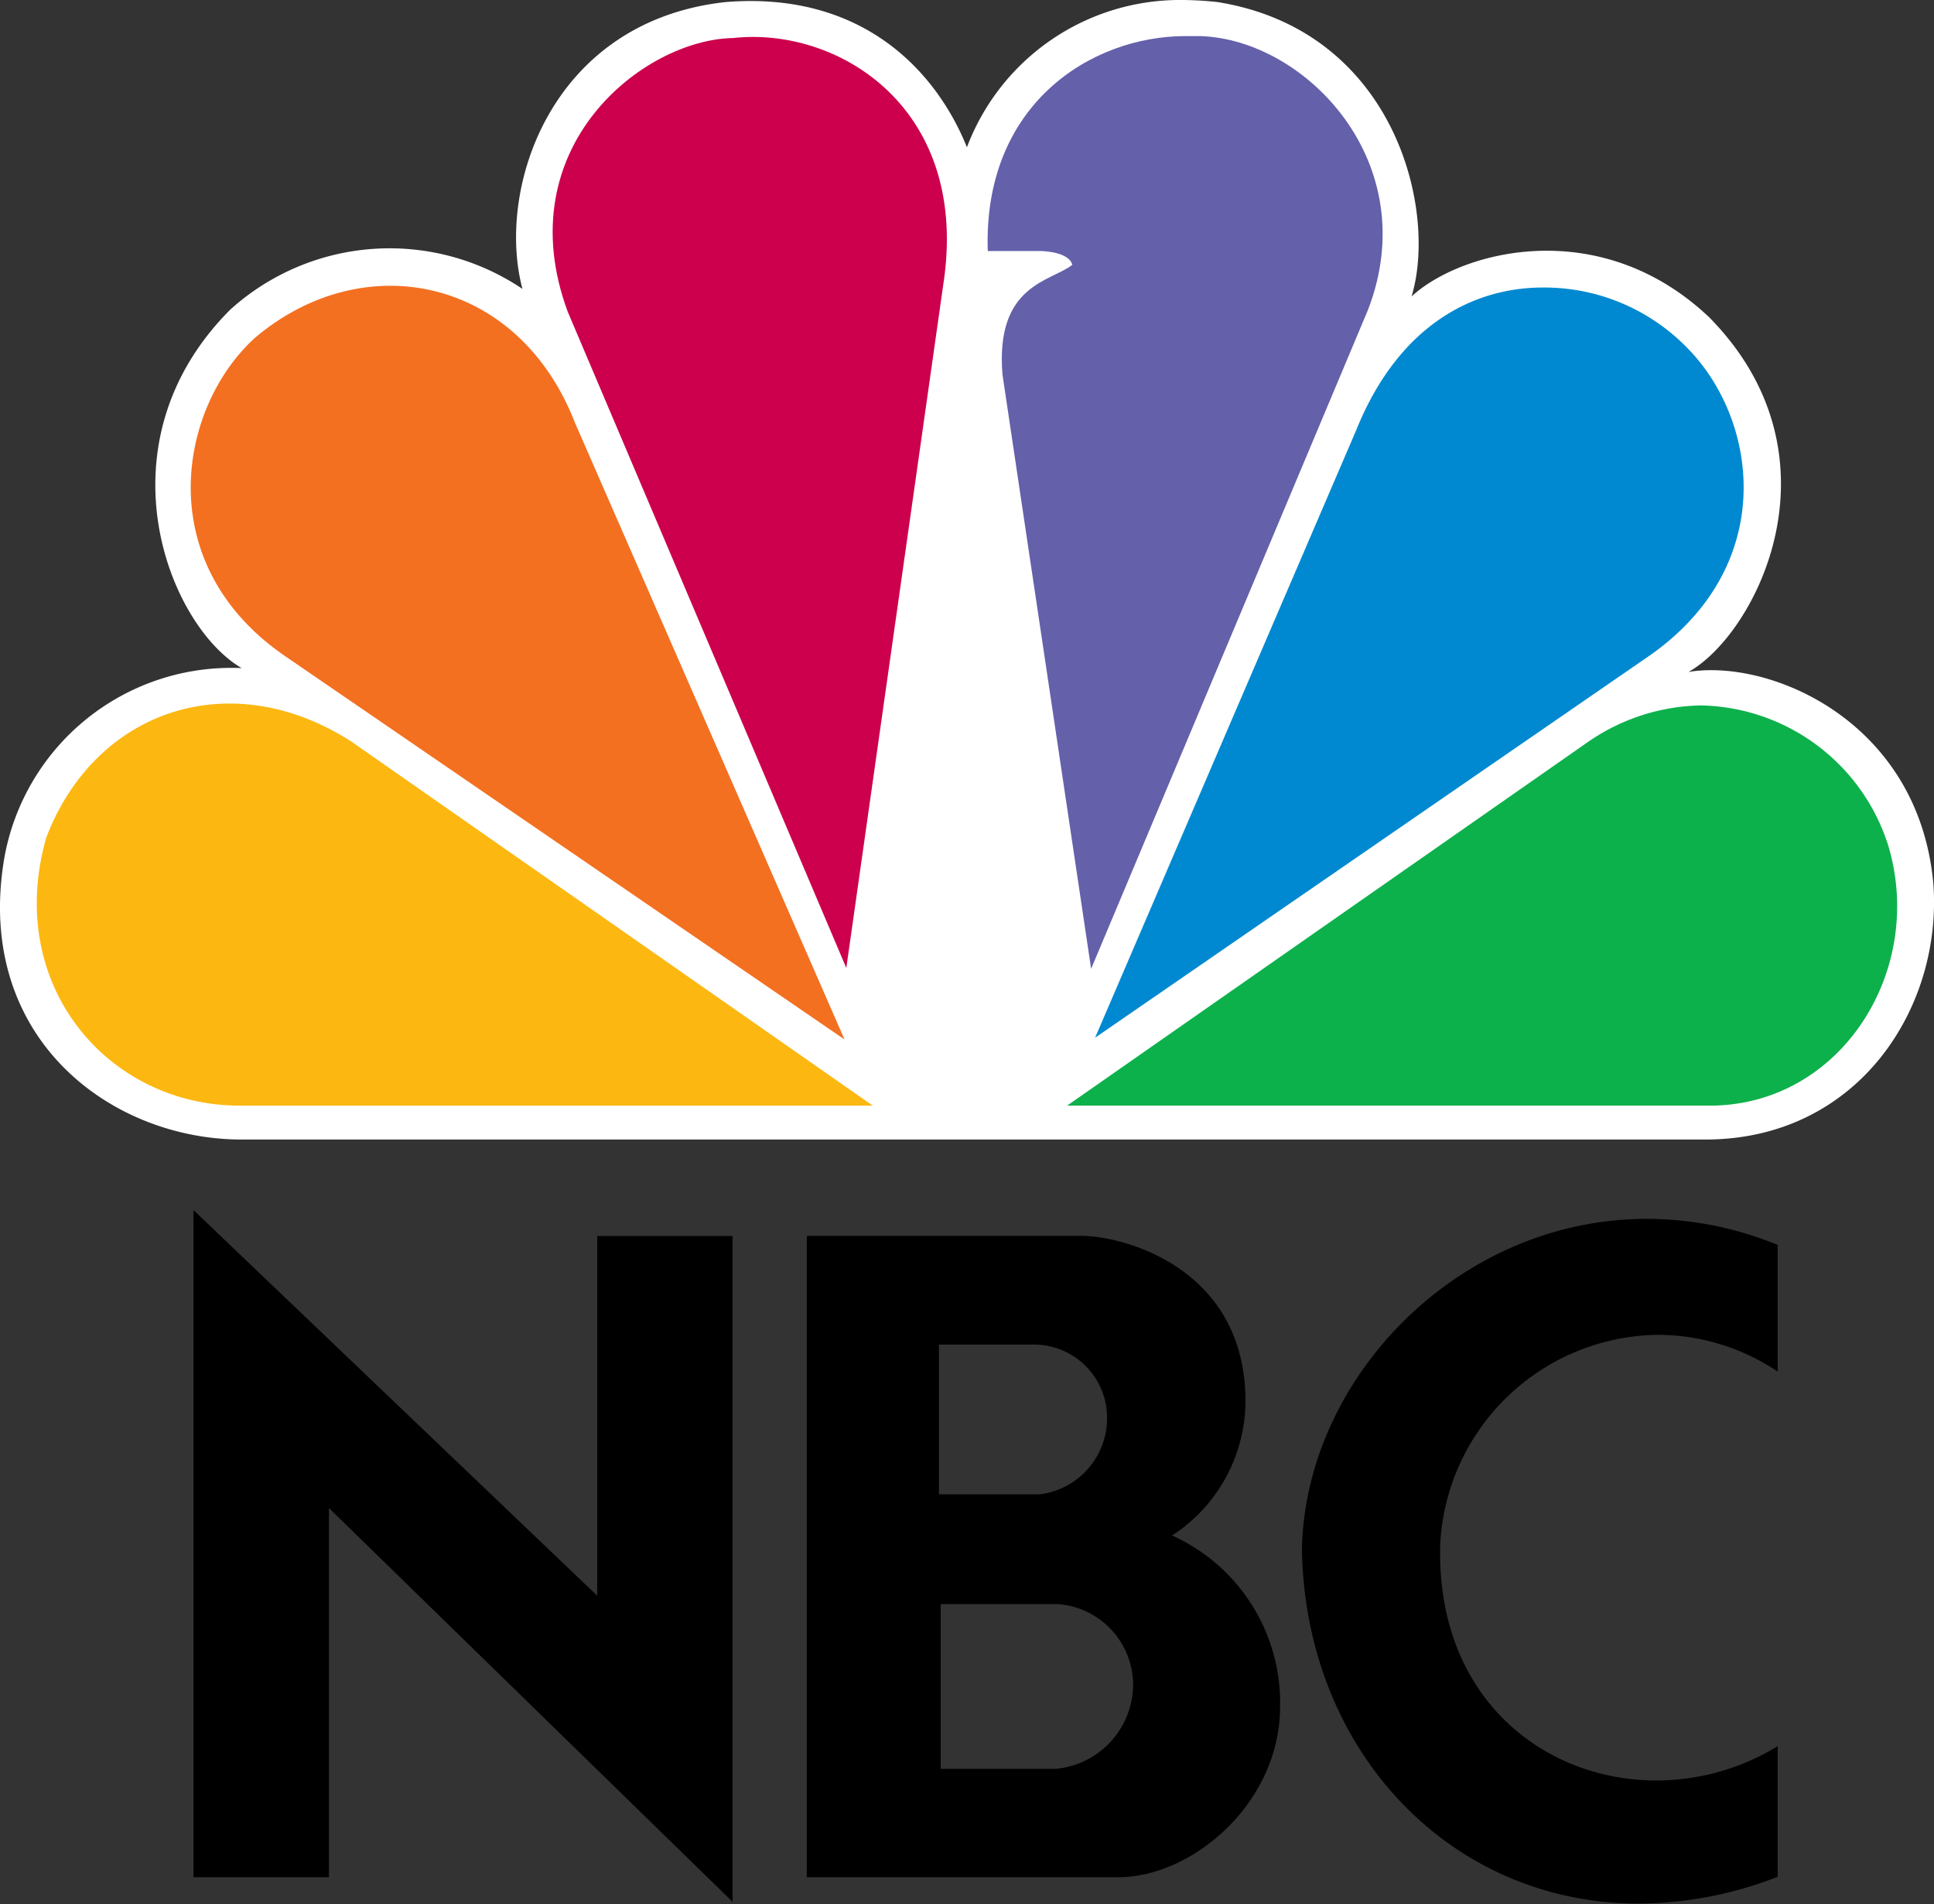 <svg id="Layer_1" data-name="Layer 1" xmlns="http://www.w3.org/2000/svg" xmlns:xlink="http://www.w3.org/1999/xlink" viewBox="0 0 140.93 138.73"><rect x="0" y="0" width="140.93" height="138.73" fill="#333333" stroke="none"/><defs><style>.cls-1{fill:none;}.cls-2{clip-path:url(#clip-path);}.cls-3{fill:#fff;}.cls-4{fill:#f37021;}.cls-5{fill:#cc004c;}.cls-6{fill:#6460aa;}.cls-7{fill:#0089d0;}.cls-8{fill:#0db14b;}.cls-9{fill:#fcb711;}</style><clipPath id="clip-path" transform="translate(-1.03 -1.12)"><rect class="cls-1" x="1.03" y="1.12" width="140.93" height="138.73"/></clipPath></defs><g class="cls-2"><path class="cls-3" d="M71.49,11.85C69.29,6.38,63.94.46,53.91,1.27,41.15,2.66,37.16,14.88,39.1,22.17a17.32,17.32,0,0,0-21.29,1.51c-9.74,9.76-4.53,23,.83,26.12A16.8,16.8,0,0,0,1.34,63.66c-2.2,13,7.68,20.49,17.3,20.49H125.3c11.13,0,17.3-9.61,16.61-18.67C140.82,53.65,130,49.1,124.07,50.08c4.94-2.76,11.53-15.68,1.5-25.85-8-7.56-18.11-4.81-21.68-1.51,1.92-6.32-1.23-19.38-14.14-21.45a24.8,24.8,0,0,0-2.58-.15A16.59,16.59,0,0,0,71.49,11.85Z" transform="translate(-1.03 -1.12)"/><path class="cls-4" d="M19.6,25.74C14,30.83,11.92,42.37,22.07,49.11l40.5,27.75L42.93,31.93C38.82,21.33,27.56,19,19.6,25.74Z" transform="translate(-1.03 -1.12)"/><path class="cls-5" d="M54.46,3.89C47.88,4,38,11.85,42.39,23.81L62.7,71.65l7.14-50.32C71.49,8.83,62,3.06,54.46,3.89Z" transform="translate(-1.03 -1.12)"/><path class="cls-6" d="M73,19.41h3.83s2.06,0,2.34,1c-1.52,1.23-5.63,1.39-5.09,8l6.46,43.3,20.17-48C104.85,13,96.19,4,88.51,3.75c-.37,0-.73,0-1.1,0-6.89,0-14.79,5-14.4,15.72Z" transform="translate(-1.03 -1.12)"/><path class="cls-7" d="M99.91,32.34,80.83,76.73l40.49-27.9c9.33-6.61,7.83-17.18,2.61-22.41a14.52,14.52,0,0,0-10.47-4.35c-5,0-10.43,2.66-13.55,10.26Z" transform="translate(-1.03 -1.12)"/><path class="cls-8" d="M116.79,55.15l-38,26.53h46.82c9.6,0,15.77-9.9,13-19A14.61,14.61,0,0,0,125,52.52,14.88,14.88,0,0,0,116.79,55.15Z" transform="translate(-1.03 -1.12)"/><path class="cls-9" d="M18.5,81.68H64.63l-38-26.53c-8.78-5.64-18.66-2.34-22.23,7C1.34,72.88,8.88,81.68,18.5,81.68Z" transform="translate(-1.03 -1.12)"/><path d="M69.59,118h8.55a5.92,5.92,0,0,1,5.46,5.9A6.2,6.2,0,0,1,78,130H69.58V118Zm-.14-18.91h7a5.33,5.33,0,0,1,5.25,5.2A5.59,5.59,0,0,1,76.81,110H69.45Zm-9.63-7.88V137.9h22.7c5.39,0,11.79-5.39,11.79-12.44A13.37,13.37,0,0,0,86.44,113a11.71,11.71,0,0,0,5.34-10.22c-.26-9.39-9-11.61-11.92-11.61h-20ZM25,137.9V111l29.41,28.69V91.18H44.55v26.21L15.13,89.29V137.9ZM95.9,114c.25,14.78,10.88,25.82,24.53,25.82a28.18,28.18,0,0,0,10.14-1.95v-9.52a16.94,16.94,0,0,1-8.85,2.5c-8.27,0-16.07-6.11-15.74-17.23a16.08,16.08,0,0,1,15.9-15.24,15.7,15.7,0,0,1,8.69,2.68V91.83a25.13,25.13,0,0,0-9.54-1.9C107.41,89.93,96.16,101.41,95.9,114Z" transform="translate(-1.03 -1.12)"/></g></svg>